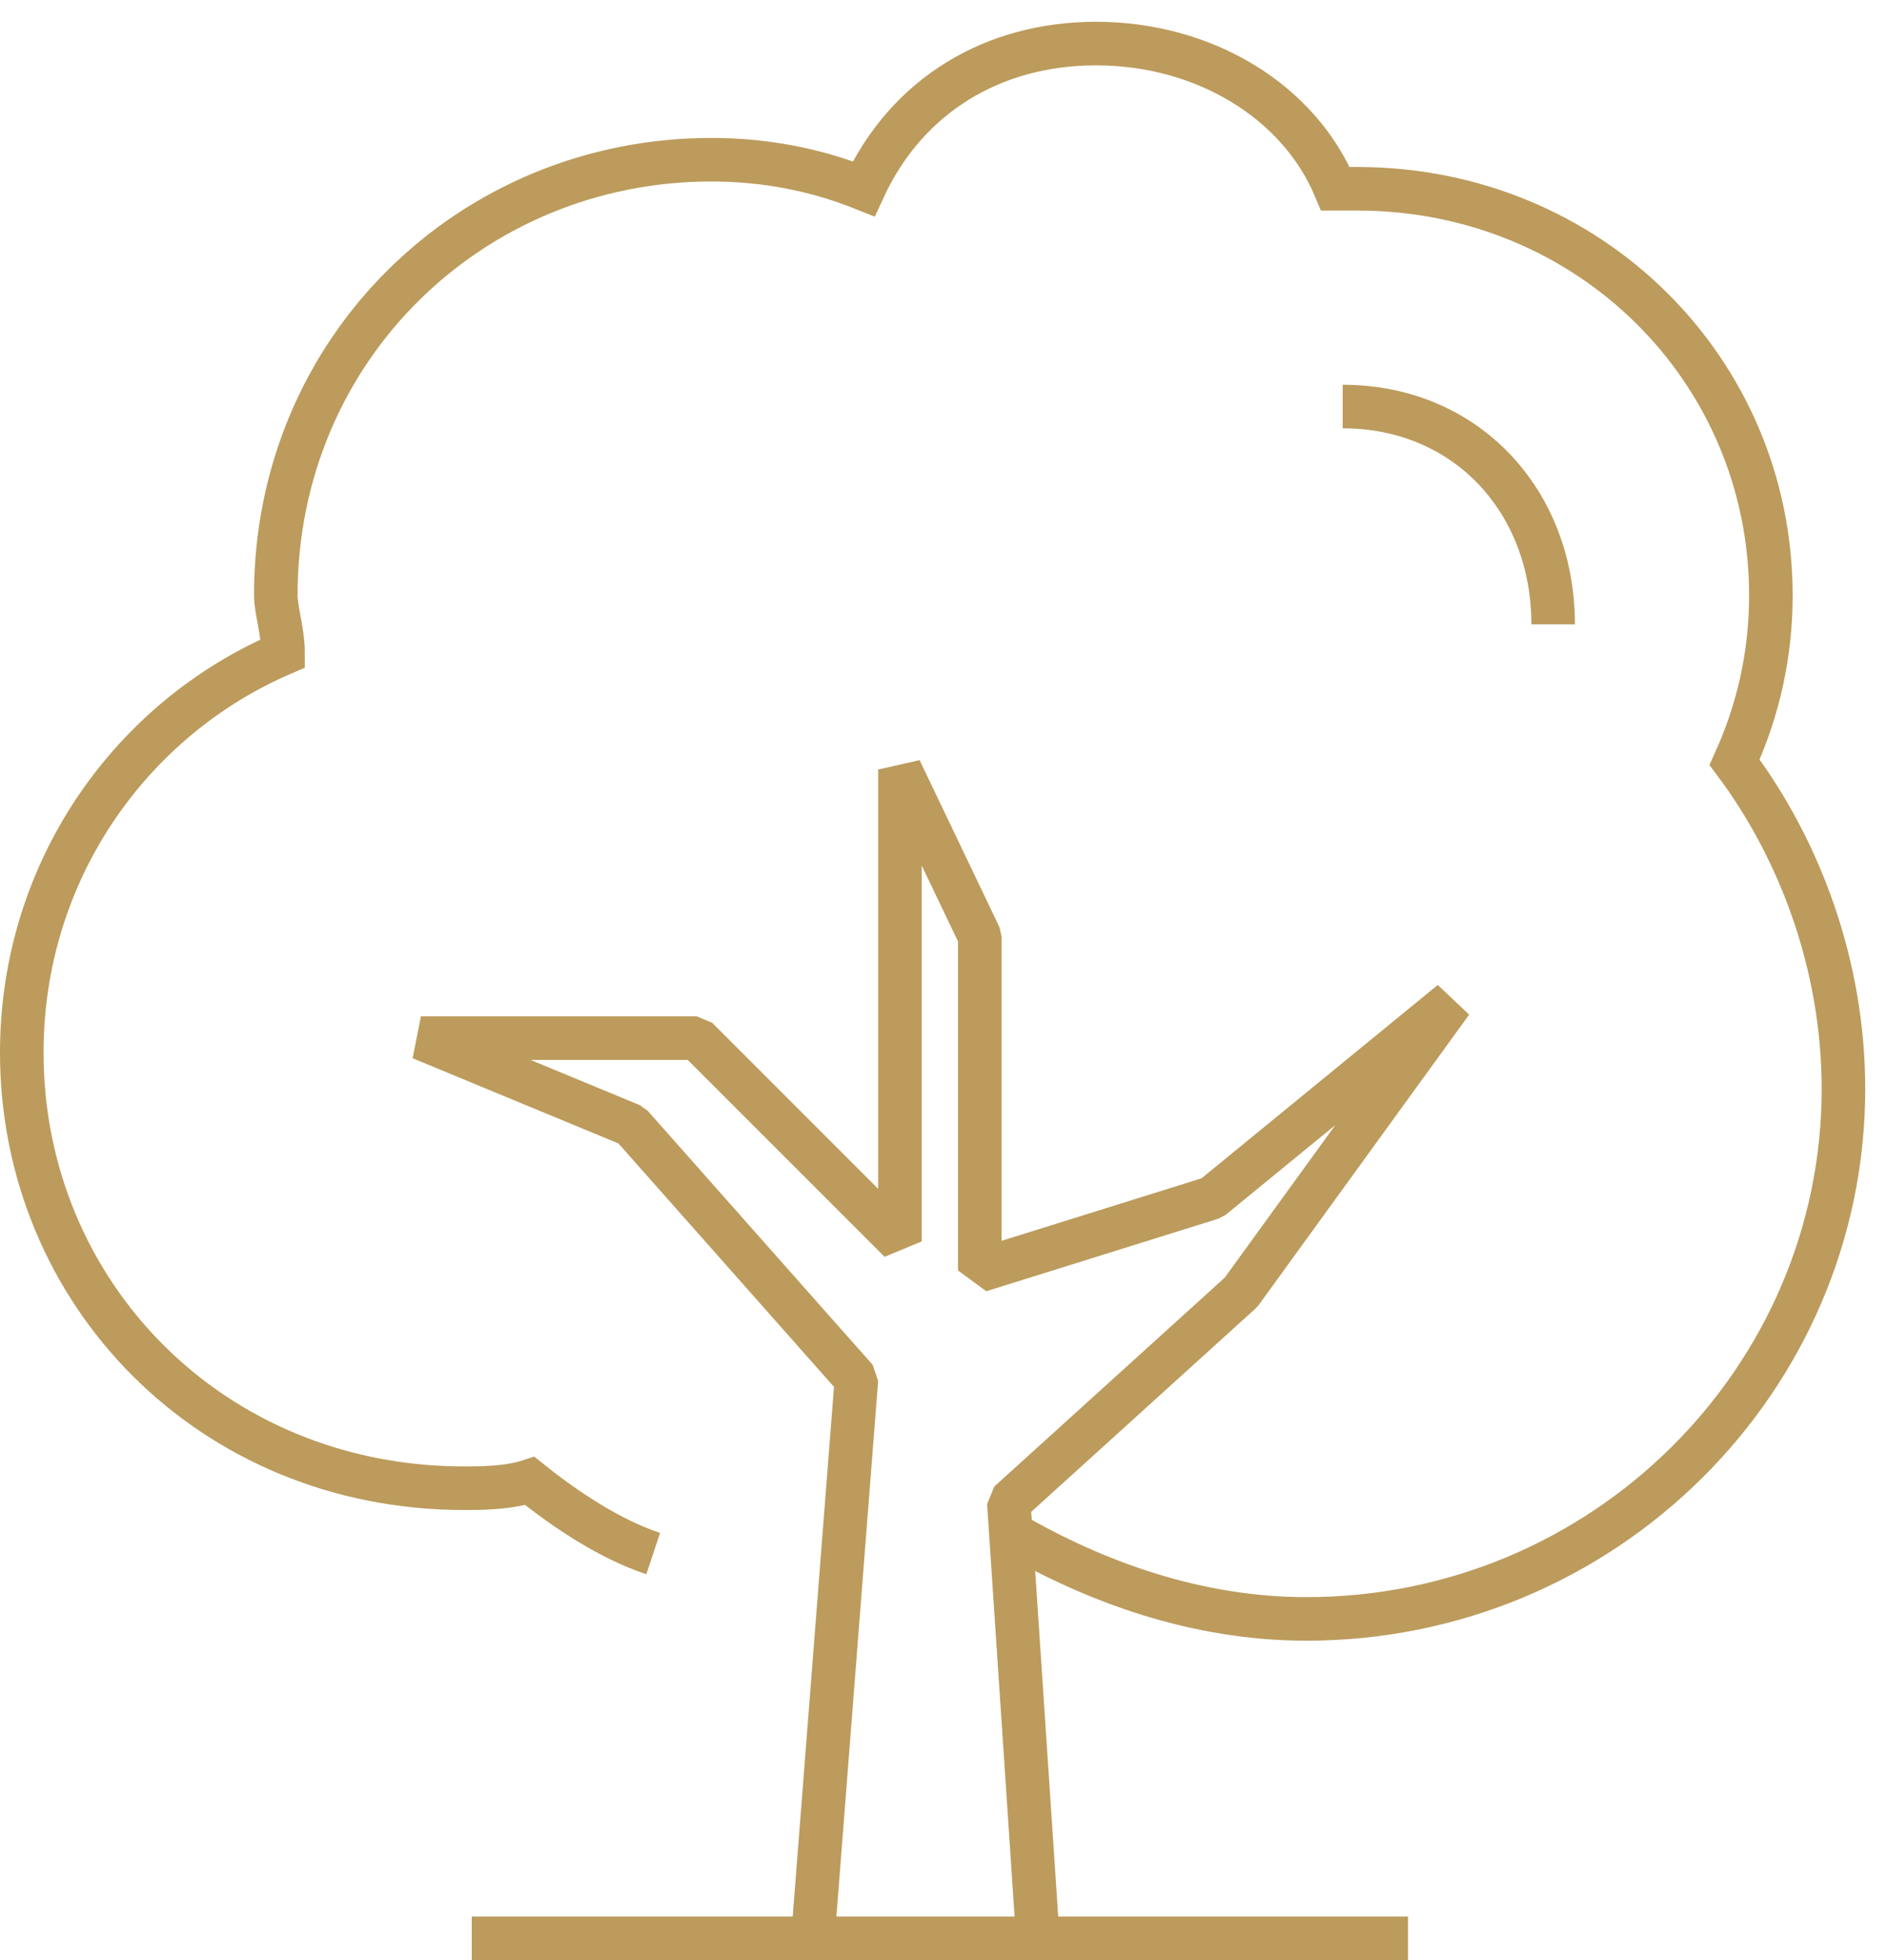 <svg version="1.2" xmlns="http://www.w3.org/2000/svg" viewBox="0 0 26 27" width="26" height="27">
	<title>arbol-svg</title>
	<style>
		.s0 { fill: none;stroke: #bc9b5c;stroke-width: .6 } 
		.s1 { fill: none;stroke: #bc9b5c;stroke-linejoin: bevel;stroke-width: .6 } 
	</style>
	<path id="Layer" class="s0" d="m6.5 26.7h12.9"/>
	<path id="Layer" class="s1" d="m11.2 26.7l0.6-7.7-3.1-3.5-2.9-1.2h3.8l2.8 2.8v-6.5l1.1 2.3v4.6l3.2-1 3.3-2.7-2.9 4-3.2 2.9 0.4 6"/>
	<path id="Layer" class="s0" d="m9 21.4c-0.6-0.2-1.2-0.6-1.7-1-0.3 0.1-0.7 0.1-0.9 0.1-3.5 0-6.1-2.7-6.1-6 0-2.5 1.5-4.6 3.6-5.5 0-0.3-0.1-0.6-0.1-0.8 0-3.4 2.7-6 6-6q1.1 0 2.1 0.4c0.6-1.3 1.8-2 3.2-2 1.5 0 2.8 0.8 3.3 2 0.1 0 0.2 0 0.3 0 3.2 0 5.7 2.5 5.7 5.6q0 1.2-0.5 2.3c0.9 1.2 1.5 2.8 1.5 4.5 0 4-3.3 7.3-7.4 7.3-1.5 0-2.9-0.5-4.1-1.2"/>
	<path id="Layer" class="s0" d="m18.5 5.6c1.7 0 2.9 1.3 2.9 3"/>
</svg>